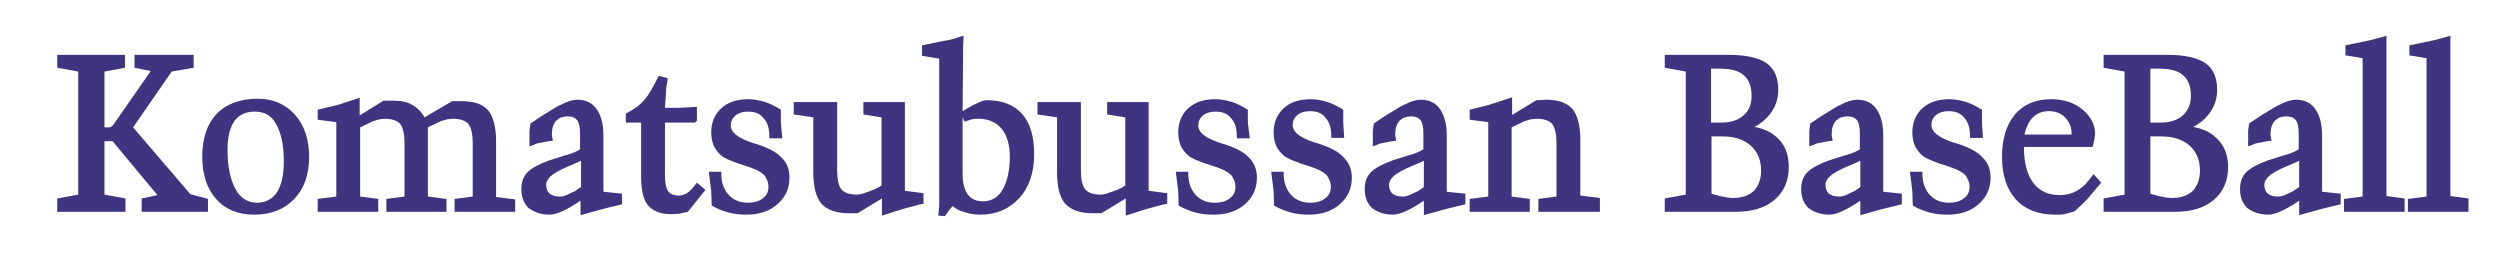 <?xml version="1.0" encoding="utf-8"?>
<!-- Generator: Adobe Illustrator 28.3.0, SVG Export Plug-In . SVG Version: 6.00 Build 0)  -->
<svg version="1.1" id="レイヤー_1" xmlns="http://www.w3.org/2000/svg" xmlns:xlink="http://www.w3.org/1999/xlink" x="0px"
	 y="0px" viewBox="0 0 524.1 56.4" enable-background="new 0 0 524.1 56.4" xml:space="preserve">
<g>
	<path fill="#3F3480" d="M43.5,44.4H29.7v-2.8l3.3-0.7l-9.4-11.3h-1.7v11.2l4.4,0.8v2.8H12v-2.8l4.4-0.8V15L12,14.2v-2.7h14.2v2.7
		L21.9,15v11.7H23c0.2-0.1,0.3-0.1,0.4-0.2c0.1,0,0.2-0.2,0.4-0.4l7.8-11.2l-3.4-0.7v-2.7h12.4v2.7L36,15l-8.1,11.7l12,14l3.7,1
		V44.4z"/>
	<path fill="#3F3480" d="M64.8,32.9c0,3.7-1,6.6-3.1,8.8c-2.1,2.2-4.9,3.3-8.4,3.3c-3.4,0-6.1-1.1-8-3.3c-1.9-2.1-2.9-5.1-2.9-8.9
		c0-3.8,1-6.8,3-8.9c2-2.1,4.9-3.2,8.6-3.2c3.2,0,5.8,1.1,7.8,3.3C63.9,26.4,64.8,29.3,64.8,32.9z M59.5,33.9c0-3.6-0.6-6.2-1.7-8
		c-0.9-1.7-2.4-2.5-4.4-2.5c-1.8,0-3.2,0.6-4.2,1.9c-1,1.4-1.5,3.4-1.5,6.1c0,3.6,0.6,6.3,1.7,8.3c1,1.8,2.5,2.8,4.5,2.8
		c1.7,0,3.1-0.7,4.1-2.1C59,38.9,59.5,36.7,59.5,33.9z"/>
	<path fill="#3F3480" d="M108.2,44.4H95.3v-2.7l3.8-0.5V30c0-1.9-0.3-3.2-0.9-4c-0.6-0.7-1.7-1.1-3.2-1.1L93.8,25l-1.4,0.4l-2.7,1.3
		v14.5l3.9,0.5v2.7H81v-2.7l3.8-0.5V30c0-1.9-0.3-3.2-0.9-4c-0.6-0.7-1.7-1.1-3.2-1.1L79.6,25l-1.4,0.4l-2.7,1.3v14.5l3.8,0.5v2.7
		H66.6v-2.7l3.9-0.5V25.6l-3.9-0.5V23l4.2-1l4.6-1.5v3.7l5-3.1l1.3,0l0.6,0c1.9,0,3.3,0.3,4.3,1c1,0.6,1.8,1.4,2.4,2.5l5.8-3.4
		l0.6,0l1.2,0c2.7,0,4.6,0.6,5.7,1.9c1.1,1.3,1.7,3.5,1.7,6.5v11.7l4,0.5V44.4z"/>
	<path fill="#3F3480" d="M130.5,42.8l-4.1,1l-4.7,1.3v-3l-0.2,0.1c-2.8,1.9-4.9,2.8-6.3,2.8c-1.7,0-3.2-0.5-4.4-1.4
		c-1-1-1.5-2.3-1.5-3.9c0-1.5,0.4-2.7,1.3-3.6c0.9-0.9,2.4-1.7,4.6-2.5l1.9-0.6c0.9-0.3,1.6-0.5,2-0.6c1-0.3,1.9-0.7,2.5-1.1V28
		c0-1.3-0.2-2.3-0.6-2.8c-0.5-0.6-1.1-0.8-2-0.8c-0.5,0-0.9,0.1-1.3,0.2c-0.4,0.1-0.7,0.4-1.1,0.7c-0.6,0.7-0.9,1.6-0.9,2.7l0,0.4
		l0.2,1.1c-1.1,0.1-1.9,0.3-2.4,0.4c-0.4,0.1-0.7,0.1-1,0.2c-0.2,0.1-0.7,0.3-1.5,0.6l0-1.3v-0.8l0-1.2l0.2-1.5
		c1.6-1.1,2.8-1.9,3.7-2.4c1.1-0.7,1.9-1.2,2.6-1.5c1.5-0.8,2.7-1.1,3.5-1.1c1.9,0,3.2,0.7,4.1,2c0.9,1.3,1.4,3.1,1.4,5.5v11.8
		l3.9,0.4V42.8z M121.8,39.2v-5.5l-1.3,0.6c-2,0.8-3.5,1.5-4.5,2.2c-1,0.7-1.5,1.5-1.5,2.2c0,0.8,0.2,1.3,0.6,1.8
		c0.6,0.5,1.3,0.7,2.2,0.7c0.3,0,0.6,0,0.9-0.1c0.3-0.1,0.6-0.2,1-0.4c0.4-0.2,0.8-0.4,1.3-0.6C120.9,39.8,121.3,39.5,121.8,39.2z"
		/>
	<path fill="#3F3480" d="M147.9,39.8l-3.7,4.6l-1.8,0.4l-1.6,0.1c-2.3,0-3.9-0.6-5-1.9c-1-1.3-1.4-3.3-1.4-6.1V25.7h-1.2
		c-0.2,0-0.5,0-0.9,0c-0.3,0-0.7,0-1.1,0v-1.9c1.6-0.8,2.9-1.7,3.9-2.9c1-1.1,1.9-2.8,3-5l1.9,0.5c-0.1,0.6-0.2,1.3-0.3,1.9
		c-0.1,0.7-0.1,1.2-0.1,1.6l-0.2,2.7l2.9,0l3.8-0.2v2.2l0,0.7l-0.4,0.4l-6.3,0v10.9c0,1.6,0.2,2.7,0.6,3.4c0.4,0.6,1.2,1,2.3,1
		c0.6,0,1.1-0.2,1.7-0.5c0.5-0.3,1.2-1,2.1-2.2L147.9,39.8z"/>
	<path fill="#3F3480" d="M165.5,37.2c0,2.3-0.8,4.1-2.5,5.6c-1.7,1.5-3.9,2.2-6.5,2.2c-1.2,0-2.4-0.1-3.6-0.4
		c-1.2-0.3-2.5-0.8-3.7-1.5l-0.1-3l-0.5-4.1h2.6c0,1.1,0.1,2.1,0.4,2.9c0.3,0.8,0.7,1.5,1.3,2.1c1,1,2.3,1.5,3.9,1.5
		c1.3,0,2.4-0.3,3.2-1c0.8-0.6,1.1-1.4,1.1-2.4c0-0.8-0.3-1.5-0.8-2.3c-0.6-0.6-1.4-1.1-2.5-1.5l-1.1-0.4c-3-0.9-4.8-1.7-5.5-2.3
		c-0.7-0.6-1.2-1.3-1.6-2.1c-0.3-0.8-0.5-1.7-0.5-2.7c0-2.1,0.7-3.8,2.1-5.1s3.3-1.9,5.7-1.9c1.1,0,2.1,0.2,3.2,0.5
		c1.1,0.3,2.3,0.9,3.6,1.7v2.7L164,29h-2.7c0-1.2-0.1-2-0.3-2.6c-0.2-0.6-0.5-1.2-1-1.7c-0.7-0.9-1.8-1.3-3.2-1.3
		c-1.1,0-2,0.3-2.6,0.8c-0.7,0.6-1,1.3-1,2.1c0,1.5,1.6,2.7,4.7,3.7l1,0.3c2.4,0.8,4,1.7,4.9,2.7C165,34.1,165.5,35.5,165.5,37.2z"
		/>
	<path fill="#3F3480" d="M193.7,42.7c-0.6,0.1-1.2,0.2-1.7,0.4c-0.6,0.1-1.5,0.4-2.7,0.7l-4.4,1.4v-3.6l-5.1,3.1l-0.6,0l-1.3,0
		c-2.6,0-4.5-0.7-5.7-2c-1.1-1.3-1.7-3.5-1.7-6.5V24.6l-4.1-0.6v-2.6h9.1v14.2c0,2,0.3,3.4,0.9,4.1c0.6,0.7,1.7,1.1,3.2,1.1
		c0.7,0,1.4-0.2,2.1-0.5c0.7-0.3,1.2-0.4,1.4-0.5c0.5-0.2,1.1-0.5,1.7-0.9V24.6l-3.8-0.6v-2.6h8.7v18.6l3.9,0.5V42.7z"/>
	<path fill="#3F3480" d="M201.8,23.3l1-0.6c1.9-1.1,3.3-1.7,4.1-1.7c3.2,0,5.7,1,7.4,2.9c1.7,2,2.5,4.7,2.5,8.4c0,3.8-1,6.9-3.1,9.2
		c-2.1,2.3-4.8,3.5-8.2,3.5c-1.3,0-2.4-0.2-3.5-0.6c-0.8-0.2-1.6-0.6-2.3-1.2l-0.6,0.7l-1,1.4l-1.4-0.1l0.2-2.1l0-1.8v-29l-3.6-0.6
		V9.5l4.4-0.9c0.8-0.1,1.6-0.3,2.4-0.5c0.8-0.3,1.4-0.5,1.9-0.6l-0.1,2.7l0,1L201.8,23.3z M201.8,24.6v11.9c0,1.9,0.4,3.3,1.1,4.3
		c0.8,1,1.8,1.4,3.2,1.4c1.7,0,3.1-0.8,4-2.3c1-1.7,1.6-4,1.6-7c0-2.6-0.6-4.5-1.7-5.9c-1.2-1.4-2.8-2.1-4.9-2.1
		c-0.5,0-0.9,0-1.3,0.1c-0.4,0.1-0.9,0.3-1.6,0.5L201.8,24.6z"/>
	<path fill="#3F3480" d="M244.8,42.7c-0.6,0.1-1.2,0.2-1.7,0.4c-0.6,0.1-1.5,0.4-2.7,0.7l-4.4,1.4v-3.6l-5.1,3.1l-0.6,0l-1.3,0
		c-2.6,0-4.5-0.7-5.7-2c-1.1-1.3-1.7-3.5-1.7-6.5V24.6l-4.1-0.6v-2.6h9.1v14.2c0,2,0.3,3.4,0.9,4.1c0.6,0.7,1.7,1.1,3.2,1.1
		c0.7,0,1.4-0.2,2.1-0.5c0.7-0.3,1.2-0.4,1.4-0.5c0.5-0.2,1.1-0.5,1.7-0.9V24.6l-3.8-0.6v-2.6h8.7v18.6l3.9,0.5V42.7z"/>
	<path fill="#3F3480" d="M263.5,37.2c0,2.3-0.8,4.1-2.5,5.6c-1.7,1.5-3.9,2.2-6.6,2.2c-1.2,0-2.4-0.1-3.6-0.4
		c-1.2-0.3-2.5-0.8-3.7-1.5l-0.1-3l-0.5-4.1h2.6c0,1.1,0.1,2.1,0.4,2.9c0.3,0.8,0.7,1.5,1.3,2.1c1,1,2.3,1.5,3.9,1.5
		c1.3,0,2.4-0.3,3.2-1c0.8-0.6,1.1-1.4,1.1-2.4c0-0.8-0.3-1.5-0.8-2.3c-0.6-0.6-1.4-1.1-2.5-1.5l-1.1-0.4c-3-0.9-4.8-1.7-5.5-2.3
		c-0.7-0.6-1.2-1.3-1.6-2.1c-0.3-0.8-0.5-1.7-0.5-2.7c0-2.1,0.7-3.8,2.1-5.1c1.4-1.3,3.3-1.9,5.7-1.9c1.1,0,2.1,0.2,3.2,0.5
		s2.3,0.9,3.6,1.7v2.7L262,29h-2.7c0-1.2-0.1-2-0.3-2.6c-0.2-0.6-0.5-1.2-1-1.7c-0.7-0.9-1.8-1.3-3.2-1.3c-1.1,0-2,0.3-2.6,0.8
		c-0.7,0.6-1,1.3-1,2.1c0,1.5,1.6,2.7,4.7,3.7l1,0.3c2.4,0.8,4,1.7,4.9,2.7C262.9,34.1,263.5,35.5,263.5,37.2z"/>
	<path fill="#3F3480" d="M283.4,37.2c0,2.3-0.8,4.1-2.5,5.6c-1.7,1.5-3.9,2.2-6.5,2.2c-1.2,0-2.4-0.1-3.6-0.4
		c-1.2-0.3-2.5-0.8-3.7-1.5l-0.1-3l-0.5-4.1h2.6c0,1.1,0.1,2.1,0.4,2.9c0.3,0.8,0.7,1.5,1.3,2.1c1,1,2.3,1.5,3.9,1.5
		c1.3,0,2.4-0.3,3.2-1c0.8-0.6,1.1-1.4,1.1-2.4c0-0.8-0.3-1.5-0.8-2.3c-0.6-0.6-1.4-1.1-2.5-1.5l-1.1-0.4c-3-0.9-4.8-1.7-5.5-2.3
		c-0.7-0.6-1.2-1.3-1.6-2.1c-0.3-0.8-0.5-1.7-0.5-2.7c0-2.1,0.7-3.8,2.1-5.1s3.3-1.9,5.7-1.9c1.1,0,2.1,0.2,3.2,0.5s2.3,0.9,3.6,1.7
		v2.7l0.2,3.2h-2.7c0-1.2-0.1-2-0.3-2.6s-0.5-1.2-1-1.7c-0.7-0.9-1.8-1.3-3.2-1.3c-1.1,0-2,0.3-2.6,0.8c-0.7,0.6-1,1.3-1,2.1
		c0,1.5,1.6,2.7,4.7,3.7l1,0.3c2.4,0.8,4,1.7,4.9,2.7C282.8,34.1,283.4,35.5,283.4,37.2z"/>
	<path fill="#3F3480" d="M307.3,42.8l-4.1,1l-4.7,1.3v-3l-0.2,0.1c-2.8,1.9-4.9,2.8-6.3,2.8c-1.7,0-3.2-0.5-4.4-1.4
		c-1-1-1.5-2.3-1.5-3.9c0-1.5,0.4-2.7,1.3-3.6c0.9-0.9,2.4-1.7,4.6-2.5l1.9-0.6c0.9-0.3,1.6-0.5,2-0.6c1-0.3,1.9-0.7,2.5-1.1V28
		c0-1.3-0.2-2.3-0.6-2.8c-0.5-0.6-1.1-0.8-2-0.8c-0.5,0-0.9,0.1-1.3,0.2c-0.4,0.1-0.7,0.4-1.1,0.7c-0.6,0.7-0.9,1.6-0.9,2.7l0,0.4
		l0.2,1.1c-1.1,0.1-1.9,0.3-2.4,0.4c-0.4,0.1-0.7,0.1-1,0.2c-0.2,0.1-0.7,0.3-1.5,0.6l0-1.3v-0.8l0-1.2l0.2-1.5
		c1.6-1.1,2.8-1.9,3.7-2.4c1.1-0.7,1.9-1.2,2.6-1.5c1.5-0.8,2.7-1.1,3.5-1.1c1.9,0,3.2,0.7,4.1,2c0.9,1.3,1.4,3.1,1.4,5.5v11.8
		l3.9,0.4V42.8z M298.5,39.2v-5.5l-1.3,0.6c-2,0.8-3.5,1.5-4.5,2.2c-1,0.7-1.5,1.5-1.5,2.2c0,0.8,0.2,1.3,0.6,1.8
		c0.6,0.5,1.3,0.7,2.2,0.7c0.3,0,0.6,0,0.9-0.1c0.3-0.1,0.6-0.2,1-0.4c0.4-0.2,0.8-0.4,1.3-0.6C297.7,39.8,298.1,39.5,298.5,39.2z"
		/>
	<path fill="#3F3480" d="M335.3,44.4h-12.8v-2.7l3.8-0.5V30c0-1.9-0.3-3.2-0.9-4c-0.6-0.7-1.7-1.1-3.2-1.1L321,25l-1.4,0.4l-2.7,1.3
		v14.5l3.8,0.5v2.7h-12.6v-2.7l3.9-0.5V25.6l-3.9-0.5V23l4-1l4.9-1.6v3.7l5.1-3.1h0.5l1.4-0.1c2.6,0,4.4,0.6,5.6,1.9
		c1.1,1.3,1.7,3.5,1.7,6.5v11.7l4.1,0.5V44.4z"/>
	<path fill="#3F3480" d="M375,35c0,2.9-1,5.2-3,6.9c-2,1.7-4.7,2.5-8.1,2.5H349v-2.8l4.4-0.8V15l-4.4-0.8v-2.7h13.5
		c3.5,0,6.1,0.6,7.8,1.7c1.7,1.2,2.5,3.1,2.5,5.6c0,2-0.6,3.7-1.8,5.2c-0.8,1-1.8,1.9-3.2,2.6c2,0.4,3.6,1.1,4.8,2.3
		C374.2,30.3,375,32.4,375,35z M367.2,20.1c0-1.9-0.5-3.3-1.6-4.3c-1.1-1-2.8-1.4-5-1.4h-1.9v11.3h2.1c2,0,3.6-0.5,4.7-1.5
		C366.7,23.2,367.2,21.8,367.2,20.1z M369.2,35.8c0-2.2-0.7-3.9-2.1-5.2c-1.4-1.3-3.4-2-6-2h-2.3v12c0.2,0.1,0.6,0.2,1.1,0.3
		c0.4,0.1,0.8,0.3,1.2,0.3c0.8,0.2,1.6,0.3,2.3,0.3c1.8,0,3.3-0.5,4.4-1.6C368.7,38.8,369.2,37.5,369.2,35.8z"/>
	<path fill="#3F3480" d="M398.8,42.8l-4.1,1l-4.7,1.3v-3l-0.2,0.1c-2.8,1.9-4.9,2.8-6.3,2.8c-1.7,0-3.2-0.5-4.4-1.4
		c-1-1-1.5-2.3-1.5-3.9c0-1.5,0.4-2.7,1.3-3.6c0.9-0.9,2.4-1.7,4.6-2.5l1.9-0.6c0.9-0.3,1.6-0.5,2-0.6c1-0.3,1.9-0.7,2.5-1.1V28
		c0-1.3-0.2-2.3-0.6-2.8c-0.5-0.6-1.1-0.8-2-0.8c-0.5,0-0.9,0.1-1.3,0.2c-0.4,0.1-0.7,0.4-1.1,0.7c-0.6,0.7-0.9,1.6-0.9,2.7l0,0.4
		l0.2,1.1c-1.1,0.1-1.9,0.3-2.4,0.4c-0.4,0.1-0.7,0.1-1,0.2c-0.2,0.1-0.7,0.3-1.5,0.6l0-1.3v-0.8l0-1.2l0.2-1.5
		c1.6-1.1,2.8-1.9,3.7-2.4c1.1-0.7,1.9-1.2,2.6-1.5c1.5-0.8,2.7-1.1,3.5-1.1c1.9,0,3.2,0.7,4.1,2c0.9,1.3,1.4,3.1,1.4,5.5v11.8
		l3.9,0.4V42.8z M390,39.2v-5.5l-1.3,0.6c-2,0.8-3.5,1.5-4.5,2.2c-1,0.7-1.5,1.5-1.5,2.2c0,0.8,0.2,1.3,0.6,1.8
		c0.6,0.5,1.3,0.7,2.2,0.7c0.3,0,0.6,0,0.9-0.1c0.3-0.1,0.6-0.2,1-0.4c0.4-0.2,0.8-0.4,1.3-0.6C389.1,39.8,389.6,39.5,390,39.2z"/>
	<path fill="#3F3480" d="M417.3,37.2c0,2.3-0.8,4.1-2.5,5.6c-1.7,1.5-3.9,2.2-6.5,2.2c-1.2,0-2.4-0.1-3.6-0.4
		c-1.2-0.3-2.5-0.8-3.7-1.5l-0.1-3l-0.5-4.1h2.6c0,1.1,0.1,2.1,0.4,2.9c0.3,0.8,0.7,1.5,1.3,2.1c1,1,2.3,1.5,3.9,1.5
		c1.3,0,2.4-0.3,3.2-1c0.8-0.6,1.1-1.4,1.1-2.4c0-0.8-0.3-1.5-0.8-2.3c-0.6-0.6-1.4-1.1-2.5-1.5l-1.1-0.4c-3-0.9-4.8-1.7-5.5-2.3
		c-0.7-0.6-1.2-1.3-1.6-2.1c-0.3-0.8-0.5-1.7-0.5-2.7c0-2.1,0.7-3.8,2.1-5.1s3.3-1.9,5.7-1.9c1.1,0,2.1,0.2,3.2,0.5s2.3,0.9,3.6,1.7
		v2.7l0.2,3.2h-2.7c0-1.2-0.1-2-0.3-2.6s-0.5-1.2-1-1.7c-0.7-0.9-1.8-1.3-3.2-1.3c-1.1,0-2,0.3-2.6,0.8c-0.7,0.6-1,1.3-1,2.1
		c0,1.5,1.6,2.7,4.7,3.7l1,0.3c2.4,0.8,4,1.7,4.9,2.7C416.8,34.1,417.3,35.5,417.3,37.2z"/>
	<path fill="#3F3480" d="M440.5,38.3l-2.8,3.3c-0.8,0.9-1.8,1.8-2.8,2.7l-2.1,0.6c-0.6,0.1-1,0.1-1.2,0.1c-0.3,0-0.5,0-0.8,0
		c-3.5,0-6.3-1.1-8.2-3.2c-1.9-2.1-2.9-5.1-2.9-8.9c0-3.7,0.9-6.7,2.7-8.9c1.8-2.1,4.3-3.2,7.6-3.2c2.6,0,4.8,0.7,6.5,2.1
		s2.7,3.1,2.7,5.1l-0.1,1.1l-0.4,1.7h-14.4v0.3c0,1.5,0.2,2.9,0.5,4.1c0.3,1.2,0.8,2.3,1.5,3.2c1.3,1.7,3.2,2.5,5.5,2.5
		c1.3,0,2.5-0.3,3.6-0.9c0.6-0.4,1.2-0.8,1.7-1.3c0.4-0.4,1-1.2,1.8-2.2L440.5,38.3z M434.3,28.2c0-0.7-0.1-1.3-0.3-1.9
		c-0.2-0.6-0.6-1.1-1-1.6c-0.8-0.9-2-1.4-3.4-1.4c0,0-0.1,0-0.1,0c-1.4,0-2.6,0.5-3.4,1.4c-0.8,0.8-1.3,1.9-1.7,3.5H434.3z"/>
	<path fill="#3F3480" d="M467.1,35c0,2.9-1,5.2-3,6.9c-2,1.7-4.7,2.5-8.1,2.5H441v-2.8l4.4-0.8V15l-4.4-0.8v-2.7h13.5
		c3.5,0,6.1,0.6,7.8,1.7c1.7,1.2,2.5,3.1,2.5,5.6c0,2-0.6,3.7-1.8,5.2c-0.8,1-1.8,1.9-3.2,2.6c2,0.4,3.6,1.1,4.8,2.3
		C466.2,30.3,467.1,32.4,467.1,35z M459.3,20.1c0-1.9-0.5-3.3-1.6-4.3c-1.1-1-2.8-1.4-5-1.4h-1.9v11.3h2.1c2,0,3.6-0.5,4.7-1.5
		C458.7,23.2,459.3,21.8,459.3,20.1z M461.2,35.8c0-2.2-0.7-3.9-2.1-5.2c-1.4-1.3-3.4-2-6-2h-2.3v12c0.2,0.1,0.6,0.2,1.1,0.3
		c0.4,0.1,0.8,0.3,1.2,0.3c0.8,0.2,1.6,0.3,2.3,0.3c1.8,0,3.3-0.5,4.4-1.6C460.7,38.8,461.2,37.5,461.2,35.8z"/>
	<path fill="#3F3480" d="M490.8,42.8l-4.1,1l-4.7,1.3v-3l-0.2,0.1c-2.8,1.9-4.9,2.8-6.3,2.8c-1.7,0-3.2-0.5-4.4-1.4
		c-1-1-1.5-2.3-1.5-3.9c0-1.5,0.4-2.7,1.3-3.6c0.9-0.9,2.4-1.7,4.6-2.5l1.9-0.6c0.9-0.3,1.6-0.5,2-0.6c1-0.3,1.9-0.7,2.5-1.1V28
		c0-1.3-0.2-2.3-0.6-2.8c-0.5-0.6-1.1-0.8-2-0.8c-0.5,0-0.9,0.1-1.3,0.2c-0.4,0.1-0.7,0.4-1.1,0.7c-0.6,0.7-0.9,1.6-0.9,2.7l0,0.4
		l0.2,1.1c-1.1,0.1-1.9,0.3-2.4,0.4c-0.4,0.1-0.7,0.1-1,0.2c-0.2,0.1-0.7,0.3-1.5,0.6l0-1.3v-0.8l0-1.2l0.2-1.5
		c1.6-1.1,2.8-1.9,3.7-2.4c1.1-0.7,1.9-1.2,2.6-1.5c1.5-0.8,2.7-1.1,3.5-1.1c1.9,0,3.2,0.7,4.1,2c0.9,1.3,1.4,3.1,1.4,5.5v11.8
		l3.9,0.4V42.8z M482,39.2v-5.5l-1.3,0.6c-2,0.8-3.5,1.5-4.5,2.2c-1,0.7-1.5,1.5-1.5,2.2c0,0.8,0.2,1.3,0.6,1.8
		c0.6,0.5,1.3,0.7,2.2,0.7c0.3,0,0.6,0,0.9-0.1c0.3-0.1,0.6-0.2,1-0.4c0.4-0.2,0.8-0.4,1.3-0.6C481.1,39.8,481.6,39.5,482,39.2z"/>
	<path fill="#3F3480" d="M504,44.4h-12.6v-2.7l3.9-0.5V12.2l-3.6-0.6V9.5l4.4-0.9c1-0.2,2.4-0.6,4.2-1.1v3.6v30l3.8,0.5V44.4z"/>
	<path fill="#3F3480" d="M517.4,44.4h-12.6v-2.7l3.9-0.5V12.2l-3.6-0.6V9.5l4.4-0.9c1-0.2,2.4-0.6,4.2-1.1v3.6v30l3.8,0.5V44.4z"/>
</g>
</svg>
